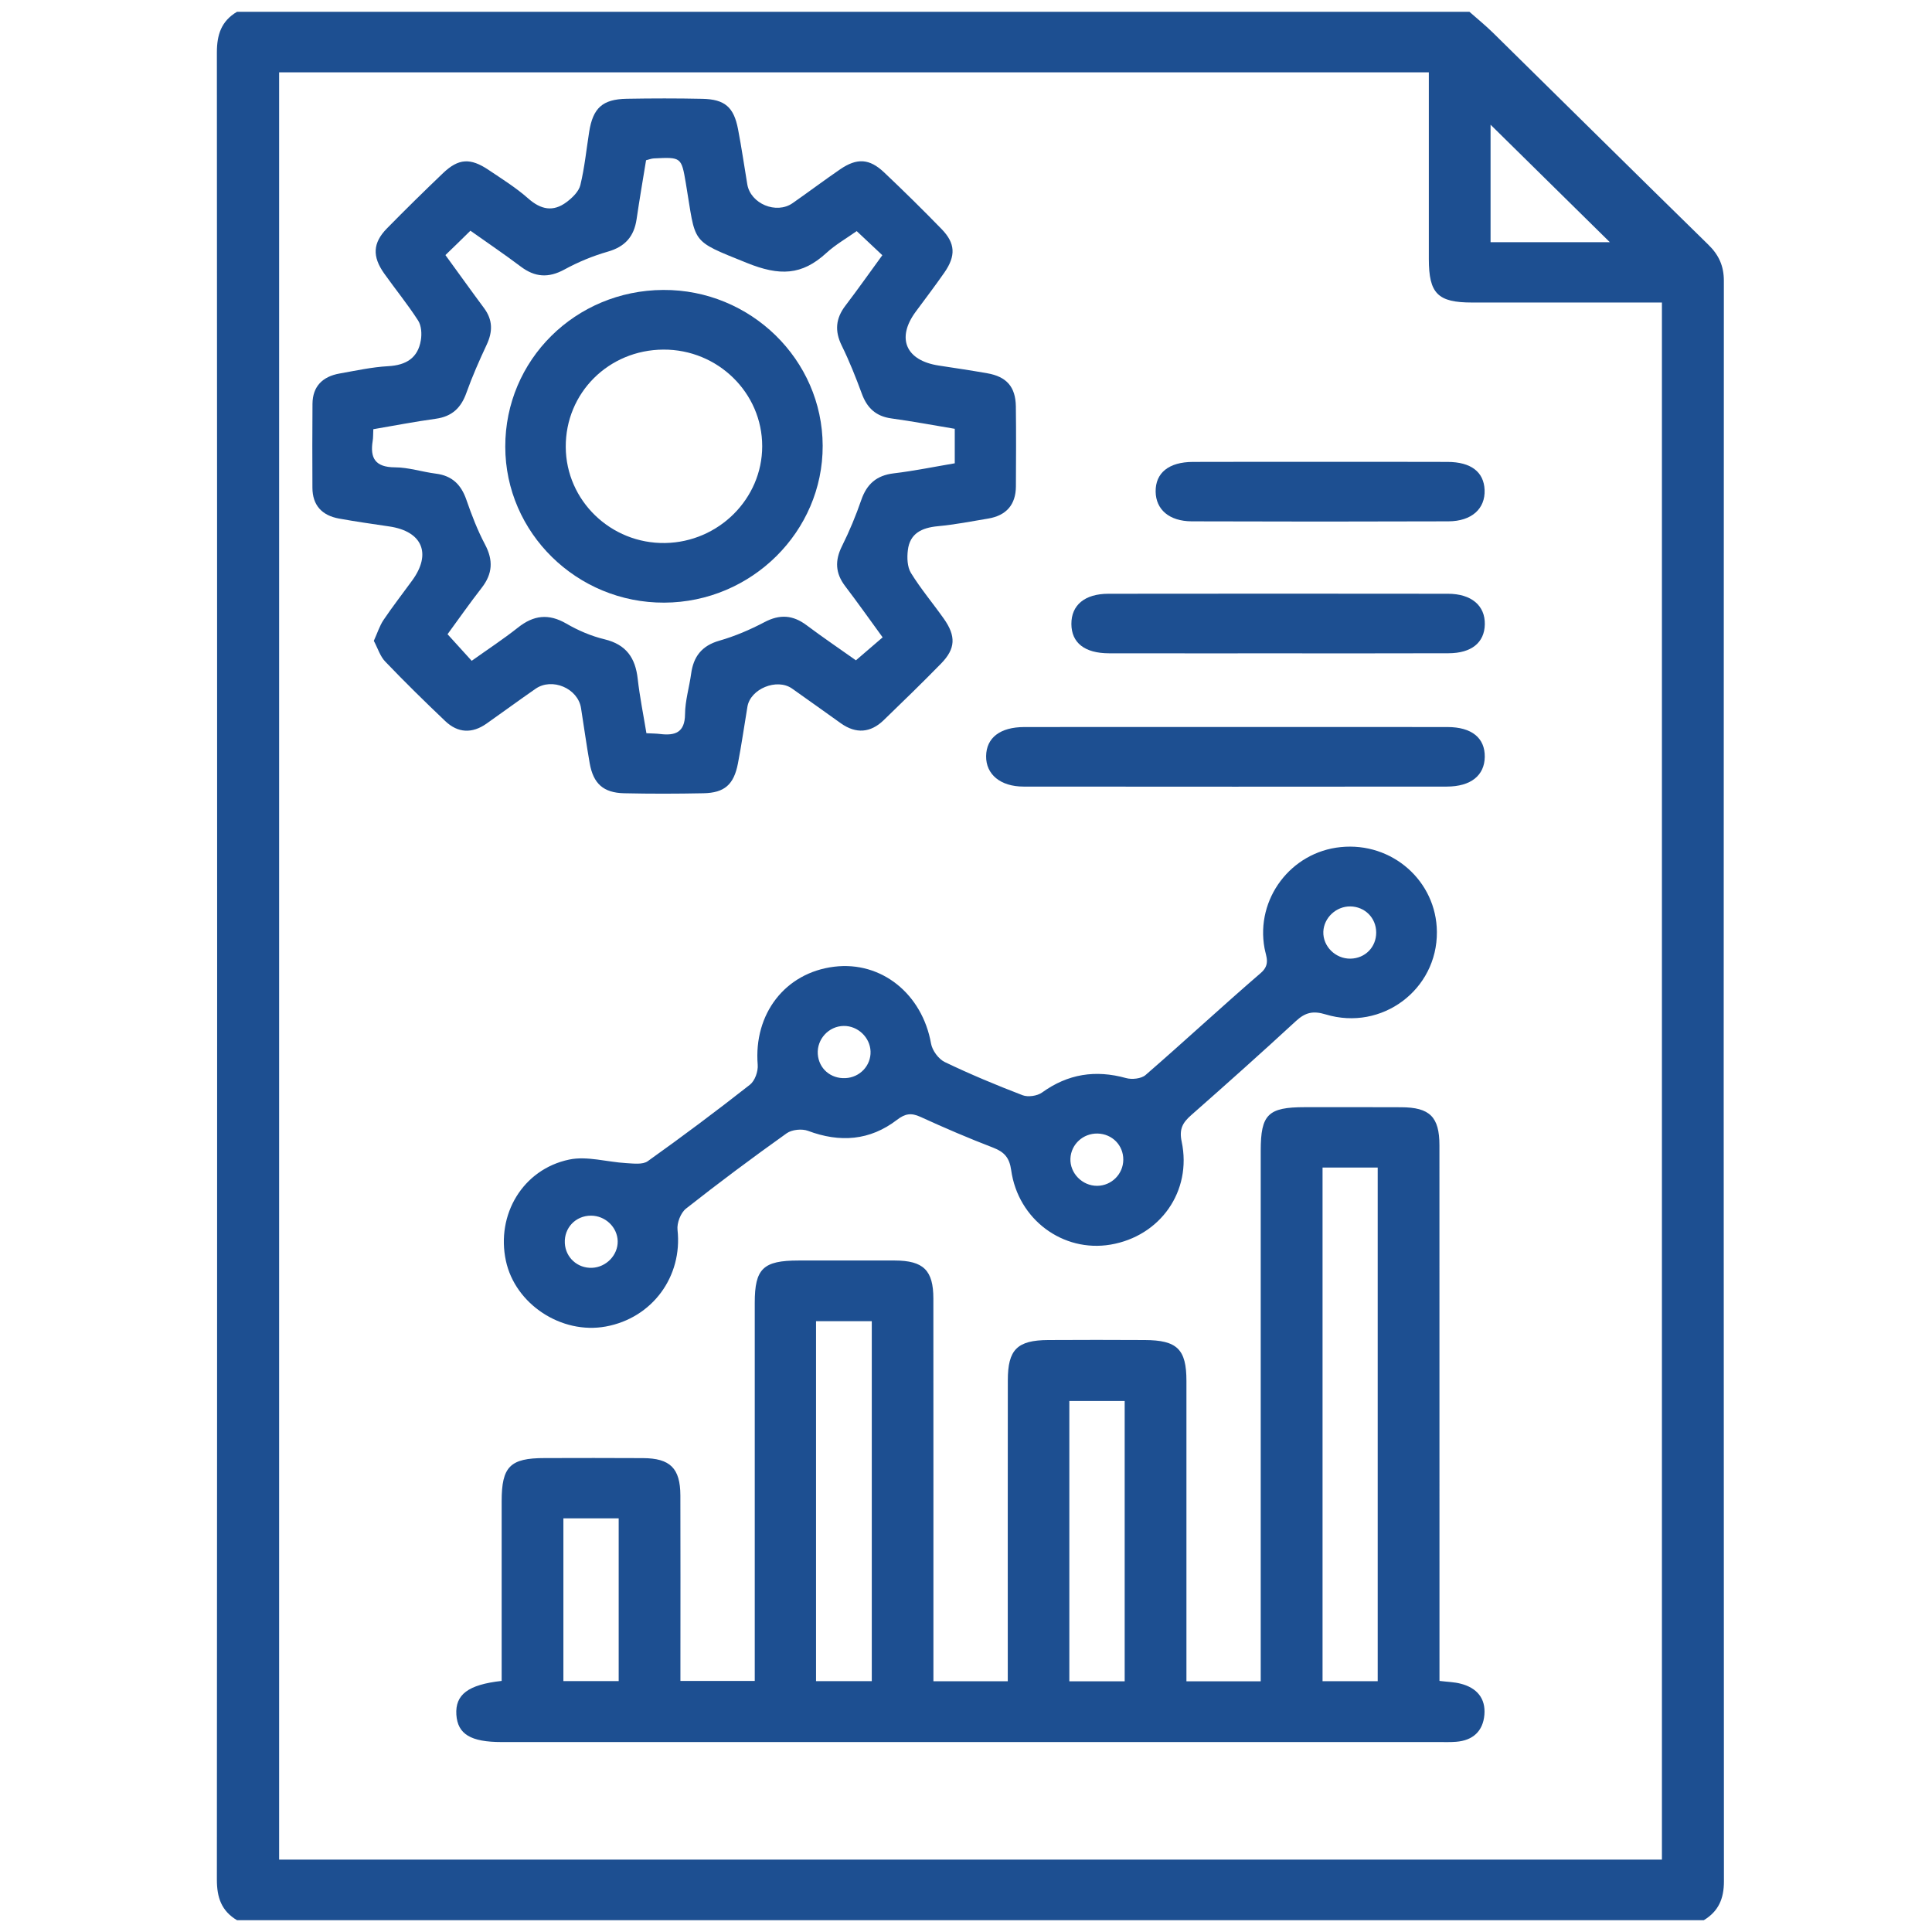 <svg width="82" height="82" viewBox="0 0 82 82" fill="none" xmlns="http://www.w3.org/2000/svg">
<g clip-path="url(#clip0_1904_3232)">
<path d="M10.061 81.5C9.398 81.108 9.203 80.53 9.205 79.775C9.22 53.924 9.22 28.074 9.205 2.225C9.205 1.47 9.395 0.892 10.061 0.5C27.497 0.5 44.93 0.5 62.366 0.5C62.702 0.797 63.051 1.08 63.369 1.392C66.415 4.39 69.453 7.398 72.508 10.387C72.957 10.825 73.166 11.294 73.166 11.92C73.156 34.564 73.156 57.208 73.169 79.853C73.169 80.585 72.94 81.122 72.313 81.5C51.564 81.5 30.812 81.5 10.061 81.5ZM11.847 3.071C11.847 28.394 11.847 53.658 11.847 78.927C31.443 78.927 50.977 78.927 70.537 78.927C70.537 56.89 70.537 34.898 70.537 12.84C70.223 12.84 69.96 12.84 69.699 12.84C67.293 12.84 64.886 12.84 62.48 12.84C61.023 12.84 60.646 12.462 60.644 10.996C60.642 9.125 60.644 7.252 60.644 5.381C60.644 4.624 60.644 3.867 60.644 3.071C44.342 3.071 28.123 3.071 11.847 3.071ZM68.326 10.279C66.661 8.64 64.907 6.912 63.264 5.293C63.264 6.801 63.264 8.526 63.264 10.279C65.072 10.279 66.824 10.279 68.326 10.279Z" fill="#1D4F91"/>
<path d="M21.292 71.343C21.292 68.769 21.292 66.243 21.292 63.715C21.292 62.245 21.651 61.885 23.116 61.885C24.507 61.882 25.897 61.878 27.288 61.887C28.443 61.893 28.873 62.315 28.877 63.471C28.885 65.791 28.879 68.111 28.879 70.432C28.879 70.716 28.879 71.001 28.879 71.345C29.944 71.345 30.941 71.345 32.034 71.345C32.034 71.018 32.034 70.71 32.034 70.402C32.034 65.367 32.034 60.332 32.034 55.295C32.034 53.844 32.391 53.5 33.891 53.5C35.254 53.5 36.618 53.495 37.981 53.5C39.194 53.504 39.615 53.915 39.615 55.118C39.619 60.206 39.617 65.293 39.617 70.383C39.617 70.693 39.617 71.003 39.617 71.358C40.68 71.358 41.66 71.358 42.773 71.358C42.773 71.081 42.773 70.805 42.773 70.529C42.773 66.548 42.77 62.566 42.775 58.586C42.775 57.28 43.172 56.883 44.492 56.875C45.855 56.866 47.22 56.868 48.582 56.875C49.964 56.881 50.356 57.265 50.356 58.611C50.358 62.566 50.356 66.521 50.356 70.474C50.356 70.757 50.356 71.039 50.356 71.36C51.427 71.36 52.407 71.36 53.509 71.36C53.509 71.041 53.509 70.736 53.509 70.432C53.509 63.234 53.509 56.037 53.509 48.84C53.509 47.298 53.821 46.992 55.38 46.992C56.743 46.992 58.108 46.988 59.47 46.995C60.685 46.999 61.094 47.404 61.094 48.614C61.096 55.864 61.096 63.114 61.096 70.364C61.096 70.678 61.096 70.991 61.096 71.343C61.43 71.385 61.721 71.389 61.995 71.461C62.675 71.634 63.062 72.077 63.002 72.782C62.942 73.475 62.516 73.872 61.8 73.927C61.56 73.946 61.319 73.938 61.079 73.938C47.816 73.938 34.554 73.938 21.294 73.938C19.976 73.938 19.426 73.604 19.369 72.777C19.317 71.927 19.858 71.503 21.292 71.343ZM56.133 49.555C56.133 56.873 56.133 64.102 56.133 71.356C56.944 71.356 57.703 71.356 58.474 71.356C58.474 64.059 58.474 56.809 58.474 49.555C57.669 49.555 56.929 49.555 56.133 49.555ZM34.635 71.353C35.463 71.353 36.222 71.353 37.001 71.353C37.001 66.232 37.001 61.161 37.001 56.075C36.188 56.075 35.429 56.075 34.635 56.075C34.635 61.174 34.635 66.226 34.635 71.353ZM47.735 71.36C47.735 67.335 47.735 63.405 47.735 59.461C46.918 59.461 46.161 59.461 45.386 59.461C45.386 63.452 45.386 67.384 45.386 71.36C46.187 71.36 46.944 71.36 47.735 71.36ZM23.912 64.443C23.912 66.789 23.912 69.065 23.912 71.351C24.725 71.351 25.484 71.351 26.259 71.351C26.259 69.023 26.259 66.747 26.259 64.443C25.461 64.443 24.721 64.443 23.912 64.443Z" fill="#1D4F91"/>
<path d="M15.866 27.199C16.018 26.867 16.11 26.562 16.281 26.309C16.666 25.739 17.089 25.195 17.494 24.638C18.326 23.499 17.926 22.552 16.529 22.345C15.817 22.24 15.102 22.138 14.392 22.01C13.665 21.879 13.263 21.447 13.26 20.7C13.256 19.514 13.252 18.327 13.263 17.141C13.269 16.392 13.697 15.979 14.418 15.852C15.1 15.732 15.785 15.58 16.476 15.542C17.243 15.5 17.738 15.19 17.862 14.441C17.907 14.171 17.887 13.823 17.746 13.604C17.303 12.916 16.781 12.277 16.306 11.608C15.793 10.885 15.821 10.309 16.422 9.695C17.203 8.9 17.999 8.117 18.805 7.347C19.462 6.721 19.964 6.693 20.737 7.212C21.31 7.598 21.905 7.968 22.418 8.423C22.957 8.9 23.481 9.005 24.05 8.575C24.294 8.392 24.566 8.128 24.632 7.856C24.812 7.115 24.887 6.352 25.006 5.597C25.167 4.582 25.573 4.211 26.598 4.192C27.667 4.173 28.737 4.171 29.806 4.194C30.763 4.213 31.145 4.544 31.325 5.485C31.475 6.261 31.586 7.044 31.717 7.822C31.854 8.647 32.949 9.107 33.642 8.621C34.318 8.149 34.977 7.653 35.657 7.187C36.371 6.698 36.9 6.725 37.526 7.318C38.356 8.103 39.169 8.904 39.965 9.723C40.551 10.326 40.575 10.86 40.081 11.57C39.687 12.136 39.27 12.682 38.861 13.237C38.038 14.357 38.446 15.302 39.843 15.515C40.53 15.62 41.216 15.722 41.899 15.842C42.722 15.985 43.103 16.416 43.116 17.249C43.131 18.381 43.124 19.516 43.118 20.649C43.112 21.419 42.712 21.881 41.941 22.01C41.231 22.13 40.521 22.267 39.805 22.334C39.124 22.398 38.617 22.638 38.532 23.351C38.493 23.67 38.506 24.062 38.664 24.319C39.079 24.992 39.595 25.604 40.055 26.254C40.583 27 40.56 27.532 39.941 28.165C39.144 28.981 38.324 29.776 37.503 30.57C36.947 31.105 36.333 31.154 35.693 30.702C34.998 30.211 34.311 29.709 33.614 29.222C32.97 28.774 31.851 29.236 31.723 29.994C31.588 30.799 31.475 31.607 31.319 32.409C31.145 33.303 30.748 33.651 29.856 33.668C28.733 33.691 27.61 33.694 26.486 33.668C25.607 33.647 25.182 33.261 25.028 32.392C24.891 31.614 24.784 30.831 24.66 30.051C24.527 29.213 23.43 28.747 22.73 29.234C22.031 29.719 21.344 30.224 20.649 30.713C20.041 31.141 19.436 31.116 18.901 30.608C18.035 29.785 17.181 28.947 16.356 28.085C16.135 27.861 16.035 27.515 15.866 27.199ZM18.905 10.826C19.485 11.621 20.007 12.355 20.544 13.076C20.918 13.579 20.916 14.078 20.655 14.633C20.343 15.3 20.044 15.977 19.797 16.669C19.571 17.308 19.188 17.679 18.491 17.774C17.605 17.896 16.726 18.067 15.845 18.217C15.834 18.445 15.84 18.578 15.819 18.704C15.699 19.436 15.917 19.831 16.762 19.835C17.342 19.837 17.917 20.029 18.499 20.103C19.196 20.191 19.577 20.577 19.797 21.219C20.02 21.864 20.268 22.508 20.587 23.111C20.938 23.775 20.91 24.349 20.448 24.944C19.919 25.625 19.425 26.332 18.995 26.918C19.378 27.34 19.691 27.686 20.02 28.047C20.689 27.57 21.359 27.131 21.982 26.638C22.647 26.11 23.282 26.03 24.039 26.469C24.54 26.76 25.096 26.998 25.657 27.133C26.585 27.357 26.968 27.929 27.066 28.81C27.154 29.584 27.31 30.35 27.436 31.12C27.691 31.133 27.851 31.133 28.007 31.152C28.656 31.232 29.068 31.093 29.075 30.312C29.079 29.741 29.255 29.169 29.334 28.595C29.432 27.872 29.781 27.407 30.532 27.192C31.192 27.003 31.839 26.726 32.446 26.406C33.096 26.064 33.648 26.1 34.228 26.532C34.925 27.055 35.65 27.545 36.328 28.026C36.731 27.68 37.088 27.374 37.462 27.051C36.9 26.279 36.397 25.568 35.869 24.874C35.454 24.328 35.43 23.792 35.736 23.18C36.053 22.545 36.326 21.885 36.557 21.216C36.791 20.544 37.203 20.177 37.935 20.09C38.801 19.987 39.657 19.81 40.523 19.664C40.523 19.143 40.523 18.702 40.523 18.2C39.616 18.048 38.729 17.882 37.834 17.759C37.169 17.669 36.797 17.308 36.577 16.705C36.322 16.015 36.05 15.327 35.725 14.667C35.422 14.049 35.467 13.517 35.882 12.973C36.41 12.281 36.91 11.57 37.449 10.832C37.079 10.484 36.737 10.163 36.361 9.809C35.924 10.119 35.456 10.385 35.071 10.739C34.033 11.691 33.088 11.72 31.7 11.159C29.25 10.17 29.55 10.377 29.109 7.776C28.921 6.666 28.914 6.666 27.755 6.723C27.652 6.727 27.552 6.769 27.421 6.801C27.284 7.641 27.141 8.47 27.019 9.303C26.912 10.033 26.536 10.471 25.793 10.682C25.158 10.864 24.534 11.123 23.954 11.44C23.278 11.807 22.705 11.769 22.101 11.313C21.408 10.79 20.685 10.303 19.966 9.792C19.596 10.159 19.273 10.471 18.905 10.826Z" fill="#1D4F91"/>
<path d="M60.986 39.551C61.007 42.002 58.65 43.776 56.267 43.055C55.726 42.89 55.399 42.973 55.005 43.335C53.542 44.685 52.055 46.012 50.56 47.328C50.196 47.649 50.04 47.917 50.154 48.455C50.598 50.558 49.244 52.467 47.137 52.825C45.12 53.167 43.208 51.762 42.917 49.661C42.844 49.14 42.63 48.894 42.153 48.71C41.109 48.309 40.08 47.868 39.064 47.402C38.671 47.223 38.416 47.265 38.072 47.529C36.919 48.413 35.648 48.505 34.29 47.995C34.035 47.9 33.61 47.944 33.392 48.098C31.941 49.132 30.512 50.197 29.115 51.298C28.889 51.478 28.724 51.908 28.756 52.199C28.974 54.175 27.693 55.939 25.71 56.302C23.83 56.645 21.868 55.357 21.472 53.513C21.051 51.56 22.183 49.63 24.157 49.216C24.916 49.056 25.766 49.32 26.574 49.366C26.882 49.383 27.274 49.438 27.49 49.286C28.961 48.238 30.41 47.153 31.83 46.038C32.042 45.871 32.183 45.468 32.159 45.192C31.984 43.029 33.325 41.285 35.407 41.03C37.411 40.785 39.141 42.184 39.516 44.291C39.567 44.584 39.832 44.947 40.098 45.076C41.176 45.594 42.284 46.056 43.403 46.485C43.633 46.573 44.023 46.516 44.226 46.371C45.323 45.58 46.493 45.396 47.794 45.757C48.042 45.827 48.44 45.784 48.62 45.628C50.265 44.202 51.861 42.719 53.51 41.298C53.929 40.937 53.736 40.604 53.67 40.243C53.287 38.155 54.785 36.163 56.907 35.953C59.086 35.733 60.969 37.395 60.986 39.551ZM36.949 44.624C36.927 44.027 36.408 43.536 35.809 43.544C35.175 43.553 34.669 44.101 34.709 44.736C34.75 45.35 35.252 45.789 35.881 45.759C36.495 45.732 36.97 45.227 36.949 44.624ZM58.41 39.577C58.408 38.958 57.931 38.48 57.311 38.471C56.708 38.465 56.188 38.954 56.166 39.547C56.145 40.167 56.684 40.701 57.322 40.688C57.944 40.675 58.413 40.197 58.41 39.577ZM47.676 49.223C47.681 48.609 47.206 48.126 46.585 48.111C45.969 48.098 45.46 48.567 45.432 49.17C45.405 49.794 45.937 50.336 46.571 50.33C47.18 50.324 47.672 49.83 47.676 49.223ZM26.217 52.678C26.202 52.083 25.691 51.596 25.081 51.596C24.429 51.598 23.939 52.115 23.973 52.764C24.005 53.376 24.514 53.836 25.13 53.81C25.733 53.785 26.23 53.268 26.217 52.678Z" fill="#1D4F91"/>
<path d="M52.459 30.856C55.454 30.856 58.449 30.854 61.441 30.858C62.464 30.86 63.029 31.322 63.018 32.124C63.007 32.913 62.428 33.383 61.409 33.385C55.42 33.39 49.432 33.392 43.443 33.385C42.459 33.385 41.843 32.864 41.854 32.092C41.864 31.312 42.448 30.86 43.475 30.858C46.472 30.854 49.465 30.856 52.459 30.856Z" fill="#1D4F91"/>
<path d="M54.275 27.73C51.873 27.73 49.471 27.732 47.069 27.728C46.035 27.726 45.477 27.283 45.473 26.485C45.468 25.686 46.037 25.201 47.047 25.201C51.852 25.195 56.656 25.195 61.458 25.201C62.455 25.203 63.037 25.707 63.02 26.502C63.005 27.274 62.453 27.724 61.482 27.726C59.08 27.734 56.677 27.73 54.275 27.73Z" fill="#1D4F91"/>
<path d="M56.074 19.602C57.862 19.602 59.653 19.598 61.441 19.605C62.435 19.609 62.979 20.029 63.011 20.794C63.043 21.59 62.465 22.123 61.475 22.127C57.843 22.14 54.213 22.14 50.581 22.127C49.627 22.123 49.06 21.628 49.049 20.868C49.038 20.073 49.605 19.609 50.628 19.605C52.444 19.598 54.258 19.602 56.074 19.602Z" fill="#1D4F91"/>
<path d="M28.151 12.306C31.856 12.287 34.905 15.264 34.917 18.915C34.93 22.558 31.899 25.562 28.196 25.578C24.489 25.595 21.45 22.617 21.445 18.961C21.439 15.28 24.419 12.325 28.151 12.306ZM28.156 14.838C25.831 14.85 23.999 16.677 24.012 18.974C24.025 21.248 25.927 23.085 28.231 23.047C30.502 23.009 32.35 21.168 32.35 18.94C32.353 16.673 30.464 14.825 28.156 14.838Z" fill="#1D4F91"/>
</g>
<defs>
<clipPath id="clip0_1904_3232">
<rect width="81" height="81" fill="white" transform="translate(0.5 0.5)"/>
</clipPath>
</defs>
</svg>
